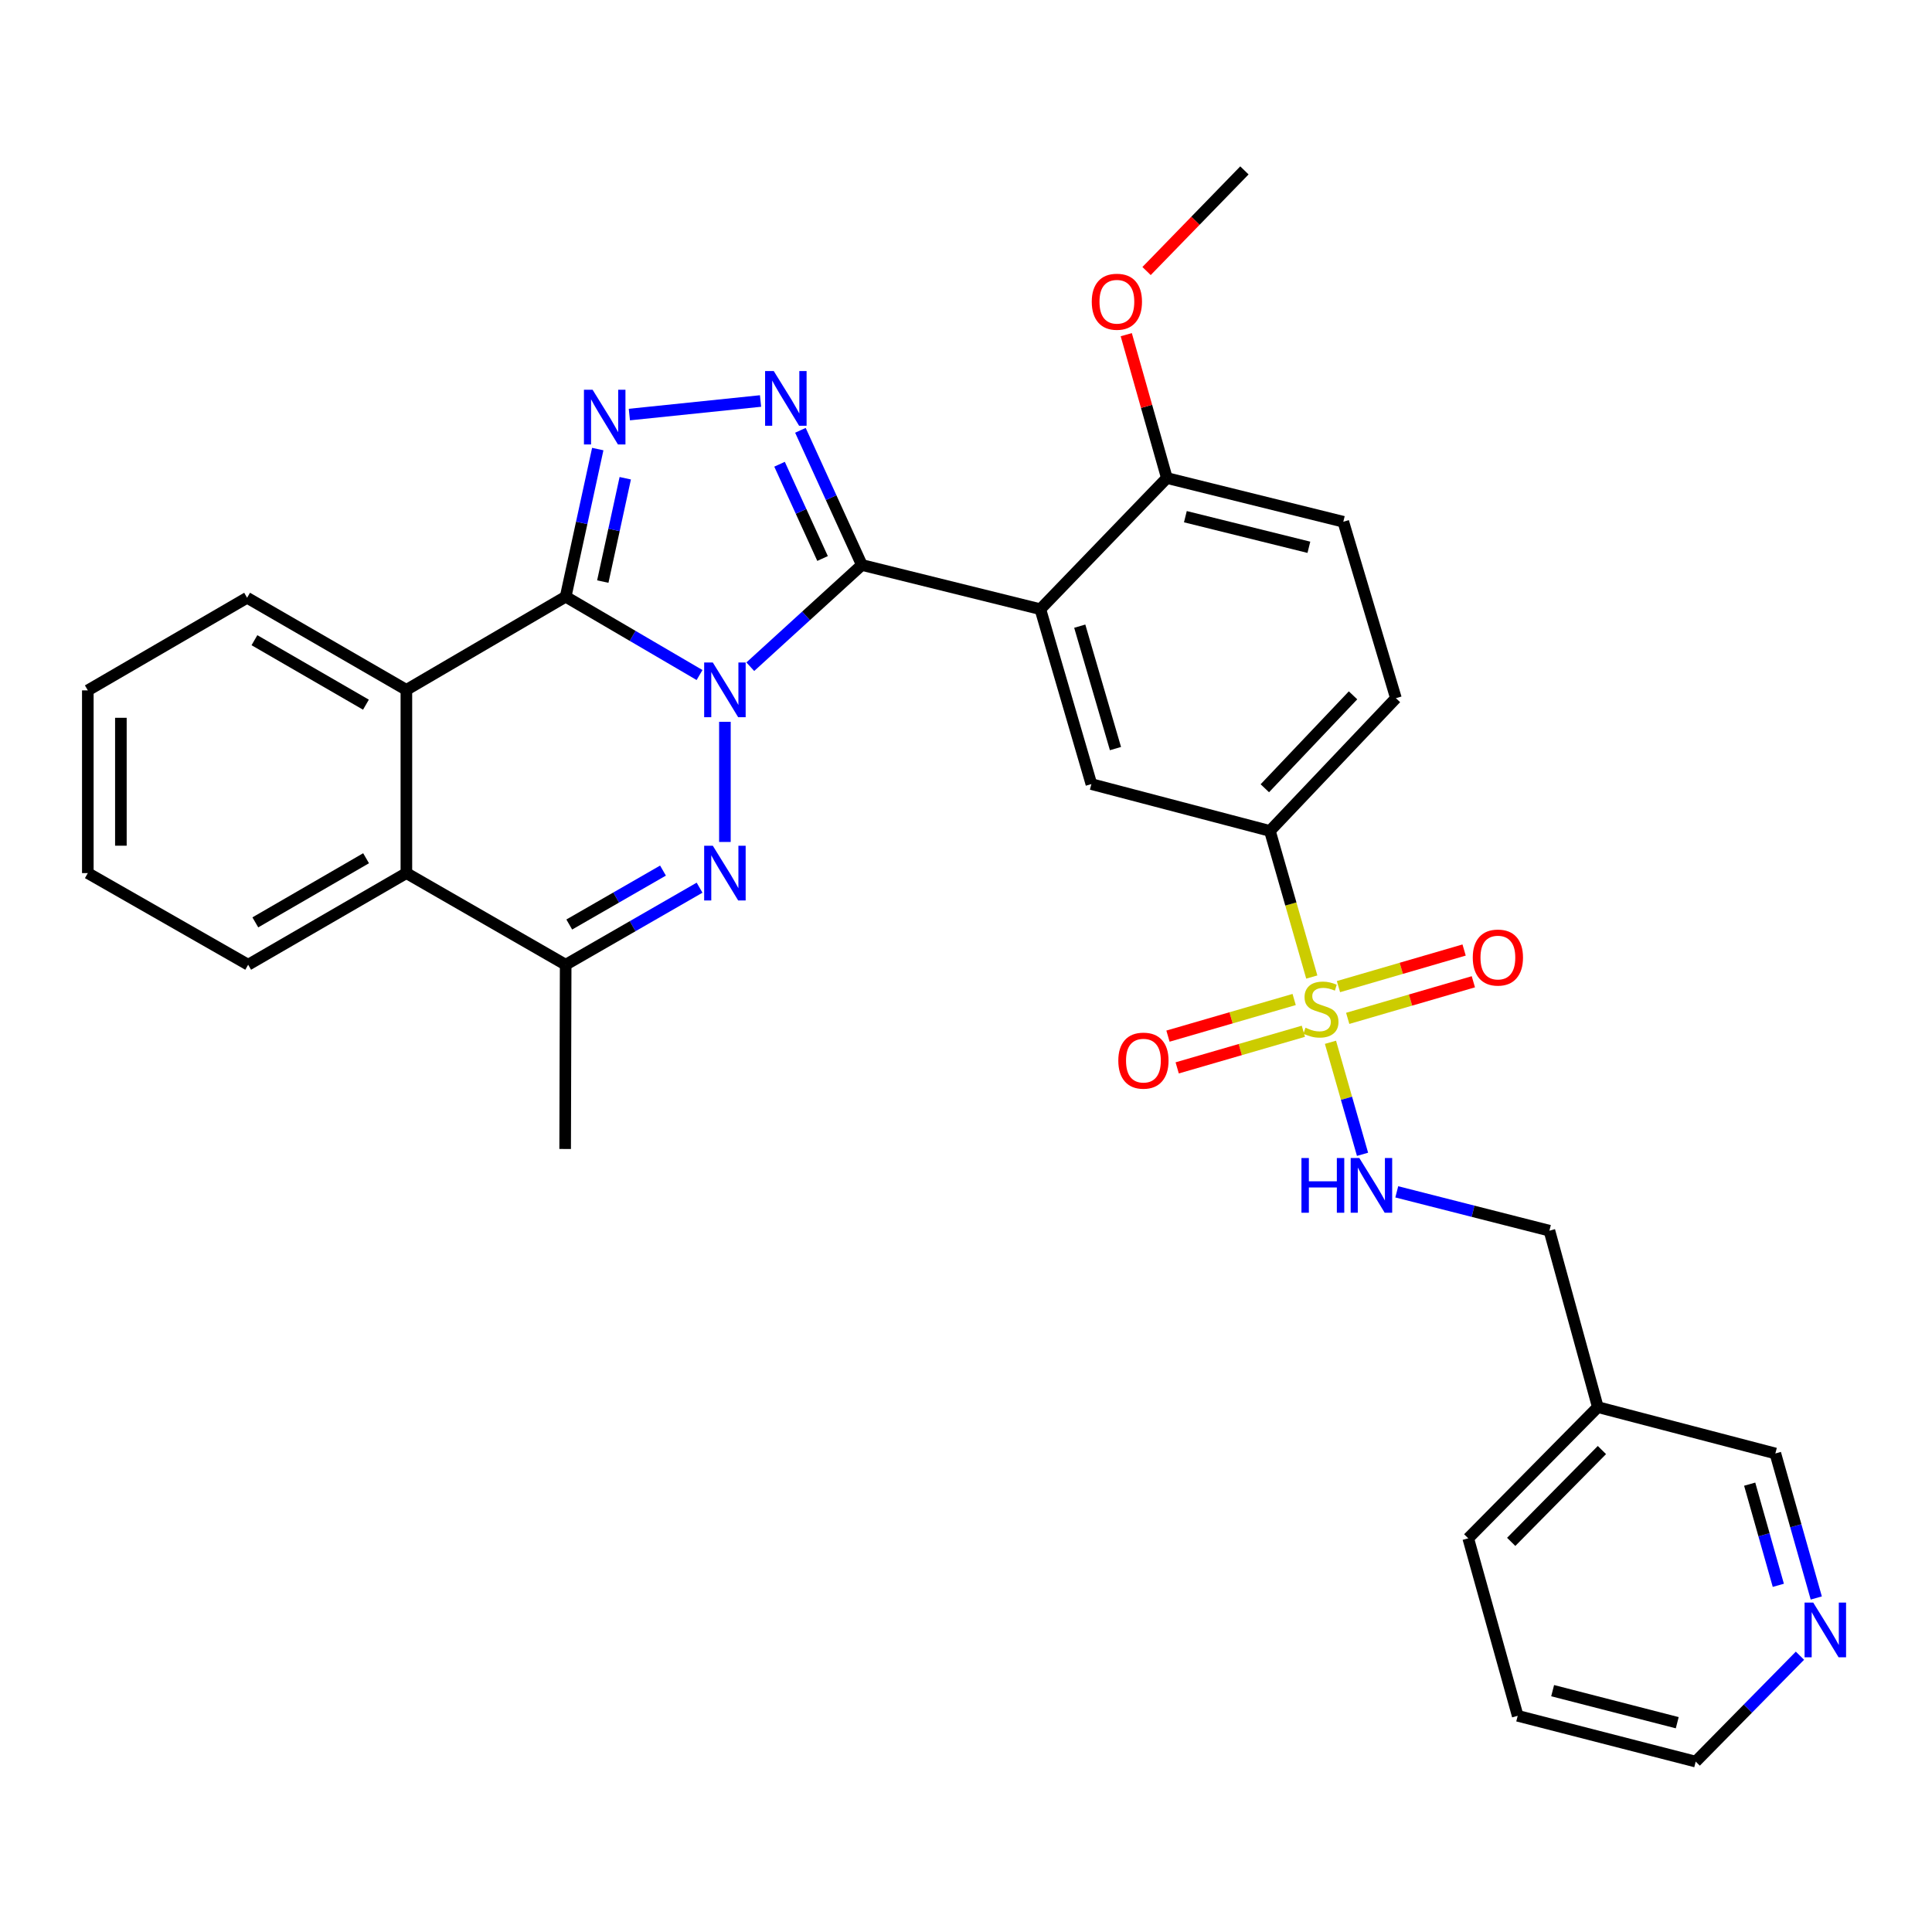 <?xml version='1.0' encoding='iso-8859-1'?>
<svg version='1.1' baseProfile='full'
              xmlns='http://www.w3.org/2000/svg'
                      xmlns:rdkit='http://www.rdkit.org/xml'
                      xmlns:xlink='http://www.w3.org/1999/xlink'
                  xml:space='preserve'
width='1000px' height='1000px' viewBox='0 0 1000 1000'>
<!-- END OF HEADER -->
<rect style='opacity:1.0;fill:#FFFFFF;stroke:none' width='1000' height='1000' x='0' y='0'> </rect>
<path class='bond-0' d='M 388.351,345.093 L 417.223,318.761' style='fill:none;fill-rule:evenodd;stroke:#0000FF;stroke-width:6px;stroke-linecap:butt;stroke-linejoin:miter;stroke-opacity:1' />
<path class='bond-0' d='M 417.223,318.761 L 446.095,292.43' style='fill:none;fill-rule:evenodd;stroke:#000000;stroke-width:6px;stroke-linecap:butt;stroke-linejoin:miter;stroke-opacity:1' />
<path class='bond-1' d='M 362.085,349.395 L 327.436,329.122' style='fill:none;fill-rule:evenodd;stroke:#0000FF;stroke-width:6px;stroke-linecap:butt;stroke-linejoin:miter;stroke-opacity:1' />
<path class='bond-1' d='M 327.436,329.122 L 292.787,308.85' style='fill:none;fill-rule:evenodd;stroke:#000000;stroke-width:6px;stroke-linecap:butt;stroke-linejoin:miter;stroke-opacity:1' />
<path class='bond-2' d='M 375.213,373.606 L 375.213,435.8' style='fill:none;fill-rule:evenodd;stroke:#0000FF;stroke-width:6px;stroke-linecap:butt;stroke-linejoin:miter;stroke-opacity:1' />
<path class='bond-3' d='M 446.095,292.43 L 430.194,257.58' style='fill:none;fill-rule:evenodd;stroke:#000000;stroke-width:6px;stroke-linecap:butt;stroke-linejoin:miter;stroke-opacity:1' />
<path class='bond-3' d='M 430.194,257.58 L 414.293,222.731' style='fill:none;fill-rule:evenodd;stroke:#0000FF;stroke-width:6px;stroke-linecap:butt;stroke-linejoin:miter;stroke-opacity:1' />
<path class='bond-3' d='M 425.755,289.079 L 414.624,264.685' style='fill:none;fill-rule:evenodd;stroke:#000000;stroke-width:6px;stroke-linecap:butt;stroke-linejoin:miter;stroke-opacity:1' />
<path class='bond-3' d='M 414.624,264.685 L 403.493,240.29' style='fill:none;fill-rule:evenodd;stroke:#0000FF;stroke-width:6px;stroke-linecap:butt;stroke-linejoin:miter;stroke-opacity:1' />
<path class='bond-6' d='M 446.095,292.43 L 538.485,315.316' style='fill:none;fill-rule:evenodd;stroke:#000000;stroke-width:6px;stroke-linecap:butt;stroke-linejoin:miter;stroke-opacity:1' />
<path class='bond-4' d='M 292.787,308.85 L 301.092,270.644' style='fill:none;fill-rule:evenodd;stroke:#000000;stroke-width:6px;stroke-linecap:butt;stroke-linejoin:miter;stroke-opacity:1' />
<path class='bond-4' d='M 301.092,270.644 L 309.397,232.438' style='fill:none;fill-rule:evenodd;stroke:#0000FF;stroke-width:6px;stroke-linecap:butt;stroke-linejoin:miter;stroke-opacity:1' />
<path class='bond-4' d='M 312.003,301.024 L 317.816,274.279' style='fill:none;fill-rule:evenodd;stroke:#000000;stroke-width:6px;stroke-linecap:butt;stroke-linejoin:miter;stroke-opacity:1' />
<path class='bond-4' d='M 317.816,274.279 L 323.63,247.535' style='fill:none;fill-rule:evenodd;stroke:#0000FF;stroke-width:6px;stroke-linecap:butt;stroke-linejoin:miter;stroke-opacity:1' />
<path class='bond-7' d='M 292.787,308.85 L 210.343,357.075' style='fill:none;fill-rule:evenodd;stroke:#000000;stroke-width:6px;stroke-linecap:butt;stroke-linejoin:miter;stroke-opacity:1' />
<path class='bond-8' d='M 362.095,459.465 L 327.441,479.405' style='fill:none;fill-rule:evenodd;stroke:#0000FF;stroke-width:6px;stroke-linecap:butt;stroke-linejoin:miter;stroke-opacity:1' />
<path class='bond-8' d='M 327.441,479.405 L 292.787,499.344' style='fill:none;fill-rule:evenodd;stroke:#000000;stroke-width:6px;stroke-linecap:butt;stroke-linejoin:miter;stroke-opacity:1' />
<path class='bond-8' d='M 343.164,450.613 L 318.906,464.57' style='fill:none;fill-rule:evenodd;stroke:#0000FF;stroke-width:6px;stroke-linecap:butt;stroke-linejoin:miter;stroke-opacity:1' />
<path class='bond-8' d='M 318.906,464.57 L 294.648,478.528' style='fill:none;fill-rule:evenodd;stroke:#000000;stroke-width:6px;stroke-linecap:butt;stroke-linejoin:miter;stroke-opacity:1' />
<path class='bond-32' d='M 393.654,207.556 L 325.759,214.579' style='fill:none;fill-rule:evenodd;stroke:#0000FF;stroke-width:6px;stroke-linecap:butt;stroke-linejoin:miter;stroke-opacity:1' />
<path class='bond-5' d='M 678.978,505.714 L 668.143,467.9' style='fill:none;fill-rule:evenodd;stroke:#CCCC00;stroke-width:6px;stroke-linecap:butt;stroke-linejoin:miter;stroke-opacity:1' />
<path class='bond-5' d='M 668.143,467.9 L 657.307,430.087' style='fill:none;fill-rule:evenodd;stroke:#000000;stroke-width:6px;stroke-linecap:butt;stroke-linejoin:miter;stroke-opacity:1' />
<path class='bond-12' d='M 688.649,539.485 L 696.947,568.477' style='fill:none;fill-rule:evenodd;stroke:#CCCC00;stroke-width:6px;stroke-linecap:butt;stroke-linejoin:miter;stroke-opacity:1' />
<path class='bond-12' d='M 696.947,568.477 L 705.245,597.469' style='fill:none;fill-rule:evenodd;stroke:#0000FF;stroke-width:6px;stroke-linecap:butt;stroke-linejoin:miter;stroke-opacity:1' />
<path class='bond-14' d='M 697.569,527.106 L 730.089,517.633' style='fill:none;fill-rule:evenodd;stroke:#CCCC00;stroke-width:6px;stroke-linecap:butt;stroke-linejoin:miter;stroke-opacity:1' />
<path class='bond-14' d='M 730.089,517.633 L 762.609,508.161' style='fill:none;fill-rule:evenodd;stroke:#FF0000;stroke-width:6px;stroke-linecap:butt;stroke-linejoin:miter;stroke-opacity:1' />
<path class='bond-14' d='M 692.783,510.674 L 725.303,501.202' style='fill:none;fill-rule:evenodd;stroke:#CCCC00;stroke-width:6px;stroke-linecap:butt;stroke-linejoin:miter;stroke-opacity:1' />
<path class='bond-14' d='M 725.303,501.202 L 757.822,491.729' style='fill:none;fill-rule:evenodd;stroke:#FF0000;stroke-width:6px;stroke-linecap:butt;stroke-linejoin:miter;stroke-opacity:1' />
<path class='bond-15' d='M 669.854,517.342 L 637.198,526.821' style='fill:none;fill-rule:evenodd;stroke:#CCCC00;stroke-width:6px;stroke-linecap:butt;stroke-linejoin:miter;stroke-opacity:1' />
<path class='bond-15' d='M 637.198,526.821 L 604.542,536.301' style='fill:none;fill-rule:evenodd;stroke:#FF0000;stroke-width:6px;stroke-linecap:butt;stroke-linejoin:miter;stroke-opacity:1' />
<path class='bond-15' d='M 674.625,533.778 L 641.969,543.257' style='fill:none;fill-rule:evenodd;stroke:#CCCC00;stroke-width:6px;stroke-linecap:butt;stroke-linejoin:miter;stroke-opacity:1' />
<path class='bond-15' d='M 641.969,543.257 L 609.313,552.737' style='fill:none;fill-rule:evenodd;stroke:#FF0000;stroke-width:6px;stroke-linecap:butt;stroke-linejoin:miter;stroke-opacity:1' />
<path class='bond-9' d='M 538.485,315.316 L 564.898,405.842' style='fill:none;fill-rule:evenodd;stroke:#000000;stroke-width:6px;stroke-linecap:butt;stroke-linejoin:miter;stroke-opacity:1' />
<path class='bond-9' d='M 558.876,324.101 L 577.366,387.469' style='fill:none;fill-rule:evenodd;stroke:#000000;stroke-width:6px;stroke-linecap:butt;stroke-linejoin:miter;stroke-opacity:1' />
<path class='bond-13' d='M 538.485,315.316 L 603.967,247.428' style='fill:none;fill-rule:evenodd;stroke:#000000;stroke-width:6px;stroke-linecap:butt;stroke-linejoin:miter;stroke-opacity:1' />
<path class='bond-22' d='M 210.343,357.075 L 127.899,309.402' style='fill:none;fill-rule:evenodd;stroke:#000000;stroke-width:6px;stroke-linecap:butt;stroke-linejoin:miter;stroke-opacity:1' />
<path class='bond-22' d='M 189.409,364.74 L 131.698,331.368' style='fill:none;fill-rule:evenodd;stroke:#000000;stroke-width:6px;stroke-linecap:butt;stroke-linejoin:miter;stroke-opacity:1' />
<path class='bond-33' d='M 210.343,357.075 L 210.343,451.918' style='fill:none;fill-rule:evenodd;stroke:#000000;stroke-width:6px;stroke-linecap:butt;stroke-linejoin:miter;stroke-opacity:1' />
<path class='bond-10' d='M 292.787,499.344 L 210.343,451.918' style='fill:none;fill-rule:evenodd;stroke:#000000;stroke-width:6px;stroke-linecap:butt;stroke-linejoin:miter;stroke-opacity:1' />
<path class='bond-23' d='M 292.787,499.344 L 292.521,594.71' style='fill:none;fill-rule:evenodd;stroke:#000000;stroke-width:6px;stroke-linecap:butt;stroke-linejoin:miter;stroke-opacity:1' />
<path class='bond-11' d='M 564.898,405.842 L 657.307,430.087' style='fill:none;fill-rule:evenodd;stroke:#000000;stroke-width:6px;stroke-linecap:butt;stroke-linejoin:miter;stroke-opacity:1' />
<path class='bond-25' d='M 210.343,451.918 L 128.45,499.344' style='fill:none;fill-rule:evenodd;stroke:#000000;stroke-width:6px;stroke-linecap:butt;stroke-linejoin:miter;stroke-opacity:1' />
<path class='bond-25' d='M 189.482,444.222 L 132.157,477.42' style='fill:none;fill-rule:evenodd;stroke:#000000;stroke-width:6px;stroke-linecap:butt;stroke-linejoin:miter;stroke-opacity:1' />
<path class='bond-35' d='M 657.307,430.087 L 722.523,361.382' style='fill:none;fill-rule:evenodd;stroke:#000000;stroke-width:6px;stroke-linecap:butt;stroke-linejoin:miter;stroke-opacity:1' />
<path class='bond-35' d='M 654.677,407.999 L 700.328,359.905' style='fill:none;fill-rule:evenodd;stroke:#000000;stroke-width:6px;stroke-linecap:butt;stroke-linejoin:miter;stroke-opacity:1' />
<path class='bond-20' d='M 722.965,616.893 L 762.469,626.947' style='fill:none;fill-rule:evenodd;stroke:#0000FF;stroke-width:6px;stroke-linecap:butt;stroke-linejoin:miter;stroke-opacity:1' />
<path class='bond-20' d='M 762.469,626.947 L 801.972,637.001' style='fill:none;fill-rule:evenodd;stroke:#000000;stroke-width:6px;stroke-linecap:butt;stroke-linejoin:miter;stroke-opacity:1' />
<path class='bond-18' d='M 603.967,247.428 L 695.292,270.057' style='fill:none;fill-rule:evenodd;stroke:#000000;stroke-width:6px;stroke-linecap:butt;stroke-linejoin:miter;stroke-opacity:1' />
<path class='bond-18' d='M 613.549,267.435 L 677.477,283.275' style='fill:none;fill-rule:evenodd;stroke:#000000;stroke-width:6px;stroke-linecap:butt;stroke-linejoin:miter;stroke-opacity:1' />
<path class='bond-21' d='M 603.967,247.428 L 593.458,210.328' style='fill:none;fill-rule:evenodd;stroke:#000000;stroke-width:6px;stroke-linecap:butt;stroke-linejoin:miter;stroke-opacity:1' />
<path class='bond-21' d='M 593.458,210.328 L 582.949,173.227' style='fill:none;fill-rule:evenodd;stroke:#FF0000;stroke-width:6px;stroke-linecap:butt;stroke-linejoin:miter;stroke-opacity:1' />
<path class='bond-16' d='M 722.523,361.382 L 695.292,270.057' style='fill:none;fill-rule:evenodd;stroke:#000000;stroke-width:6px;stroke-linecap:butt;stroke-linejoin:miter;stroke-opacity:1' />
<path class='bond-17' d='M 940.101,827.116 L 929.511,789.716' style='fill:none;fill-rule:evenodd;stroke:#0000FF;stroke-width:6px;stroke-linecap:butt;stroke-linejoin:miter;stroke-opacity:1' />
<path class='bond-17' d='M 929.511,789.716 L 918.921,752.315' style='fill:none;fill-rule:evenodd;stroke:#000000;stroke-width:6px;stroke-linecap:butt;stroke-linejoin:miter;stroke-opacity:1' />
<path class='bond-17' d='M 920.457,820.559 L 913.044,794.378' style='fill:none;fill-rule:evenodd;stroke:#0000FF;stroke-width:6px;stroke-linecap:butt;stroke-linejoin:miter;stroke-opacity:1' />
<path class='bond-17' d='M 913.044,794.378 L 905.631,768.198' style='fill:none;fill-rule:evenodd;stroke:#000000;stroke-width:6px;stroke-linecap:butt;stroke-linejoin:miter;stroke-opacity:1' />
<path class='bond-36' d='M 931.652,856.989 L 904.673,884.396' style='fill:none;fill-rule:evenodd;stroke:#0000FF;stroke-width:6px;stroke-linecap:butt;stroke-linejoin:miter;stroke-opacity:1' />
<path class='bond-36' d='M 904.673,884.396 L 877.694,911.803' style='fill:none;fill-rule:evenodd;stroke:#000000;stroke-width:6px;stroke-linecap:butt;stroke-linejoin:miter;stroke-opacity:1' />
<path class='bond-19' d='M 827.035,728.326 L 801.972,637.001' style='fill:none;fill-rule:evenodd;stroke:#000000;stroke-width:6px;stroke-linecap:butt;stroke-linejoin:miter;stroke-opacity:1' />
<path class='bond-24' d='M 827.035,728.326 L 918.921,752.315' style='fill:none;fill-rule:evenodd;stroke:#000000;stroke-width:6px;stroke-linecap:butt;stroke-linejoin:miter;stroke-opacity:1' />
<path class='bond-27' d='M 827.035,728.326 L 759.956,796.233' style='fill:none;fill-rule:evenodd;stroke:#000000;stroke-width:6px;stroke-linecap:butt;stroke-linejoin:miter;stroke-opacity:1' />
<path class='bond-27' d='M 829.149,750.54 L 782.194,798.074' style='fill:none;fill-rule:evenodd;stroke:#000000;stroke-width:6px;stroke-linecap:butt;stroke-linejoin:miter;stroke-opacity:1' />
<path class='bond-28' d='M 593.463,140.288 L 618.786,114.242' style='fill:none;fill-rule:evenodd;stroke:#FF0000;stroke-width:6px;stroke-linecap:butt;stroke-linejoin:miter;stroke-opacity:1' />
<path class='bond-28' d='M 618.786,114.242 L 644.11,88.197' style='fill:none;fill-rule:evenodd;stroke:#000000;stroke-width:6px;stroke-linecap:butt;stroke-linejoin:miter;stroke-opacity:1' />
<path class='bond-30' d='M 127.899,309.402 L 45.455,357.341' style='fill:none;fill-rule:evenodd;stroke:#000000;stroke-width:6px;stroke-linecap:butt;stroke-linejoin:miter;stroke-opacity:1' />
<path class='bond-31' d='M 128.45,499.344 L 45.455,451.918' style='fill:none;fill-rule:evenodd;stroke:#000000;stroke-width:6px;stroke-linecap:butt;stroke-linejoin:miter;stroke-opacity:1' />
<path class='bond-26' d='M 877.694,911.803 L 785.561,888.1' style='fill:none;fill-rule:evenodd;stroke:#000000;stroke-width:6px;stroke-linecap:butt;stroke-linejoin:miter;stroke-opacity:1' />
<path class='bond-26' d='M 868.138,891.673 L 803.645,875.08' style='fill:none;fill-rule:evenodd;stroke:#000000;stroke-width:6px;stroke-linecap:butt;stroke-linejoin:miter;stroke-opacity:1' />
<path class='bond-29' d='M 759.956,796.233 L 785.561,888.1' style='fill:none;fill-rule:evenodd;stroke:#000000;stroke-width:6px;stroke-linecap:butt;stroke-linejoin:miter;stroke-opacity:1' />
<path class='bond-34' d='M 45.455,357.341 L 45.455,451.918' style='fill:none;fill-rule:evenodd;stroke:#000000;stroke-width:6px;stroke-linecap:butt;stroke-linejoin:miter;stroke-opacity:1' />
<path class='bond-34' d='M 62.569,371.528 L 62.569,437.731' style='fill:none;fill-rule:evenodd;stroke:#000000;stroke-width:6px;stroke-linecap:butt;stroke-linejoin:miter;stroke-opacity:1' />
<path  class='atom-0' d='M 368.953 342.915
L 378.233 357.915
Q 379.153 359.395, 380.633 362.075
Q 382.113 364.755, 382.193 364.915
L 382.193 342.915
L 385.953 342.915
L 385.953 371.235
L 382.073 371.235
L 372.113 354.835
Q 370.953 352.915, 369.713 350.715
Q 368.513 348.515, 368.153 347.835
L 368.153 371.235
L 364.473 371.235
L 364.473 342.915
L 368.953 342.915
' fill='#0000FF'/>
<path  class='atom-3' d='M 368.953 437.758
L 378.233 452.758
Q 379.153 454.238, 380.633 456.918
Q 382.113 459.598, 382.193 459.758
L 382.193 437.758
L 385.953 437.758
L 385.953 466.078
L 382.073 466.078
L 372.113 449.678
Q 370.953 447.758, 369.713 445.558
Q 368.513 443.358, 368.153 442.678
L 368.153 466.078
L 364.473 466.078
L 364.473 437.758
L 368.953 437.758
' fill='#0000FF'/>
<path  class='atom-4' d='M 400.491 192.041
L 409.771 207.041
Q 410.691 208.521, 412.171 211.201
Q 413.651 213.881, 413.731 214.041
L 413.731 192.041
L 417.491 192.041
L 417.491 220.361
L 413.611 220.361
L 403.651 203.961
Q 402.491 202.041, 401.251 199.841
Q 400.051 197.641, 399.691 196.961
L 399.691 220.361
L 396.011 220.361
L 396.011 192.041
L 400.491 192.041
' fill='#0000FF'/>
<path  class='atom-5' d='M 306.732 201.739
L 316.012 216.739
Q 316.932 218.219, 318.412 220.899
Q 319.892 223.579, 319.972 223.739
L 319.972 201.739
L 323.732 201.739
L 323.732 230.059
L 319.852 230.059
L 309.892 213.659
Q 308.732 211.739, 307.492 209.539
Q 306.292 207.339, 305.932 206.659
L 305.932 230.059
L 302.252 230.059
L 302.252 201.739
L 306.732 201.739
' fill='#0000FF'/>
<path  class='atom-6' d='M 675.711 531.95
Q 676.031 532.07, 677.351 532.63
Q 678.671 533.19, 680.111 533.55
Q 681.591 533.87, 683.031 533.87
Q 685.711 533.87, 687.271 532.59
Q 688.831 531.27, 688.831 528.99
Q 688.831 527.43, 688.031 526.47
Q 687.271 525.51, 686.071 524.99
Q 684.871 524.47, 682.871 523.87
Q 680.351 523.11, 678.831 522.39
Q 677.351 521.67, 676.271 520.15
Q 675.231 518.63, 675.231 516.07
Q 675.231 512.51, 677.631 510.31
Q 680.071 508.11, 684.871 508.11
Q 688.151 508.11, 691.871 509.67
L 690.951 512.75
Q 687.551 511.35, 684.991 511.35
Q 682.231 511.35, 680.711 512.51
Q 679.191 513.63, 679.231 515.59
Q 679.231 517.11, 679.991 518.03
Q 680.791 518.95, 681.911 519.47
Q 683.071 519.99, 684.991 520.59
Q 687.551 521.39, 689.071 522.19
Q 690.591 522.99, 691.671 524.63
Q 692.791 526.23, 692.791 528.99
Q 692.791 532.91, 690.151 535.03
Q 687.551 537.11, 683.191 537.11
Q 680.671 537.11, 678.751 536.55
Q 676.871 536.03, 674.631 535.11
L 675.711 531.95
' fill='#CCCC00'/>
<path  class='atom-13' d='M 673.629 599.395
L 677.469 599.395
L 677.469 611.435
L 691.949 611.435
L 691.949 599.395
L 695.789 599.395
L 695.789 627.715
L 691.949 627.715
L 691.949 614.635
L 677.469 614.635
L 677.469 627.715
L 673.629 627.715
L 673.629 599.395
' fill='#0000FF'/>
<path  class='atom-13' d='M 703.589 599.395
L 712.869 614.395
Q 713.789 615.875, 715.269 618.555
Q 716.749 621.235, 716.829 621.395
L 716.829 599.395
L 720.589 599.395
L 720.589 627.715
L 716.709 627.715
L 706.749 611.315
Q 705.589 609.395, 704.349 607.195
Q 703.149 604.995, 702.789 604.315
L 702.789 627.715
L 699.109 627.715
L 699.109 599.395
L 703.589 599.395
' fill='#0000FF'/>
<path  class='atom-15' d='M 762.302 495.63
Q 762.302 488.83, 765.662 485.03
Q 769.022 481.23, 775.302 481.23
Q 781.582 481.23, 784.942 485.03
Q 788.302 488.83, 788.302 495.63
Q 788.302 502.51, 784.902 506.43
Q 781.502 510.31, 775.302 510.31
Q 769.062 510.31, 765.662 506.43
Q 762.302 502.55, 762.302 495.63
M 775.302 507.11
Q 779.622 507.11, 781.942 504.23
Q 784.302 501.31, 784.302 495.63
Q 784.302 490.07, 781.942 487.27
Q 779.622 484.43, 775.302 484.43
Q 770.982 484.43, 768.622 487.23
Q 766.302 490.03, 766.302 495.63
Q 766.302 501.35, 768.622 504.23
Q 770.982 507.11, 775.302 507.11
' fill='#FF0000'/>
<path  class='atom-16' d='M 578.835 548.98
Q 578.835 542.18, 582.195 538.38
Q 585.555 534.58, 591.835 534.58
Q 598.115 534.58, 601.475 538.38
Q 604.835 542.18, 604.835 548.98
Q 604.835 555.86, 601.435 559.78
Q 598.035 563.66, 591.835 563.66
Q 585.595 563.66, 582.195 559.78
Q 578.835 555.9, 578.835 548.98
M 591.835 560.46
Q 596.155 560.46, 598.475 557.58
Q 600.835 554.66, 600.835 548.98
Q 600.835 543.42, 598.475 540.62
Q 596.155 537.78, 591.835 537.78
Q 587.515 537.78, 585.155 540.58
Q 582.835 543.38, 582.835 548.98
Q 582.835 554.7, 585.155 557.58
Q 587.515 560.46, 591.835 560.46
' fill='#FF0000'/>
<path  class='atom-18' d='M 938.523 829.489
L 947.803 844.489
Q 948.723 845.969, 950.203 848.649
Q 951.683 851.329, 951.763 851.489
L 951.763 829.489
L 955.523 829.489
L 955.523 857.809
L 951.643 857.809
L 941.683 841.409
Q 940.523 839.489, 939.283 837.289
Q 938.083 835.089, 937.723 834.409
L 937.723 857.809
L 934.043 857.809
L 934.043 829.489
L 938.523 829.489
' fill='#0000FF'/>
<path  class='atom-22' d='M 565.095 156.174
Q 565.095 149.374, 568.455 145.574
Q 571.815 141.774, 578.095 141.774
Q 584.375 141.774, 587.735 145.574
Q 591.095 149.374, 591.095 156.174
Q 591.095 163.054, 587.695 166.974
Q 584.295 170.854, 578.095 170.854
Q 571.855 170.854, 568.455 166.974
Q 565.095 163.094, 565.095 156.174
M 578.095 167.654
Q 582.415 167.654, 584.735 164.774
Q 587.095 161.854, 587.095 156.174
Q 587.095 150.614, 584.735 147.814
Q 582.415 144.974, 578.095 144.974
Q 573.775 144.974, 571.415 147.774
Q 569.095 150.574, 569.095 156.174
Q 569.095 161.894, 571.415 164.774
Q 573.775 167.654, 578.095 167.654
' fill='#FF0000'/>
</svg>
